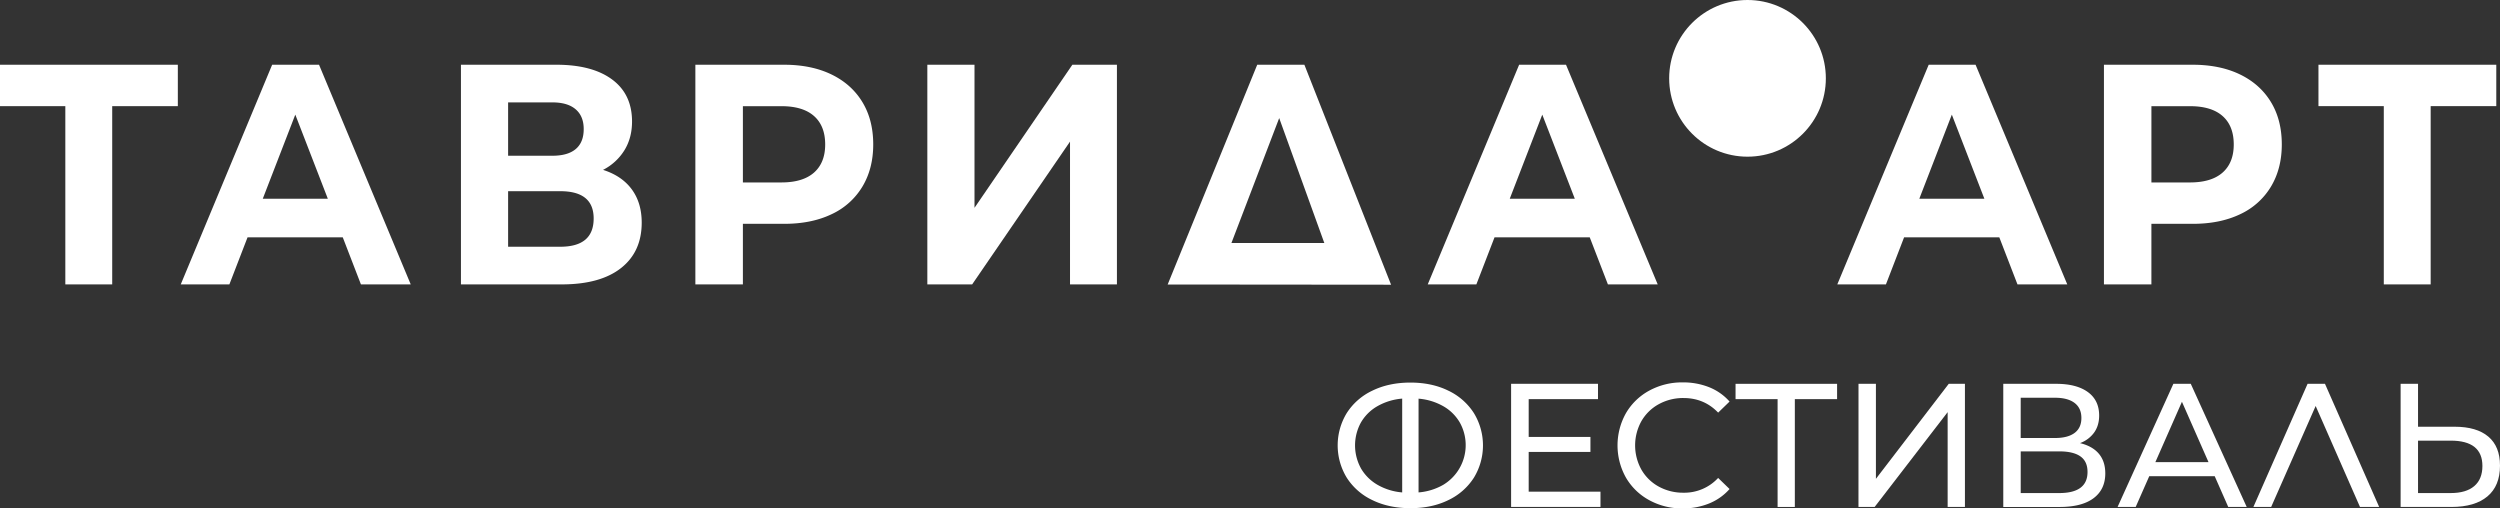 <?xml version="1.0" encoding="UTF-8"?> <svg xmlns="http://www.w3.org/2000/svg" viewBox="0 0 2419.59 492.02"><rect x="0" y="0" width="2419.59" height="492.02" fill="#333333" stroke="none"/> <defs> <style>.cls-1{fill:#fff;}</style> </defs> <title>фестиваль лого</title> <g id="Слой_2" data-name="Слой 2"> <g id="Layer_2" data-name="Layer 2"> <path class="cls-1" d="M172.11,102.74H108.6V275.25H63.23V102.74H0V62.66H172.11Z"></path> <path class="cls-1" d="M2416,102.74h-63.51V275.25h-45.37V102.74h-63.23V62.66H2416Z"></path> <path class="cls-1" d="M331.74,229.69H239.59L222,275.25H174.94L263.4,62.66h45.37l88.75,212.59h-48.2Zm-14.46-37.36L285.8,110.94l-31.47,81.39Z"></path> <path class="cls-1" d="M611.43,183.22q9.63,13.07,9.64,32.2,0,28.25-20,44T544,275.25H446.12V62.66h92.44q34.59,0,53.87,14.27t19.28,40.69q0,15.8-7.37,27.79a52,52,0,0,1-20.7,19Q601.78,170.17,611.43,183.22ZM491.77,150.73h42.82q15,0,22.68-6.53t7.66-19.28q0-12.45-7.8-19.14T534.59,99.1H491.77Zm82.8,60.74q0-26.43-32.32-26.42H491.77V238.8h50.48Q574.56,238.8,574.57,211.47Z"></path> <path class="cls-1" d="M804.74,72.07q19.41,9.42,29.91,26.73t10.49,41q0,23.38-10.49,40.84a68.12,68.12,0,0,1-29.91,26.73q-19.43,9.27-45.8,9.26H719v58.62H673V62.66h85.91Q785.31,62.66,804.74,72.07ZM787.87,167q10.77-9.56,10.77-27.17,0-17.93-10.77-27.49t-31.48-9.57H719v73.8h37.42Q777.09,176.54,787.87,167Z"></path> <path class="cls-1" d="M2168,72.07q19.41,9.42,29.91,26.73t10.49,41q0,23.38-10.49,40.84A68.12,68.12,0,0,1,2168,207.37q-19.44,9.27-45.8,9.26h-40v58.62h-45.93V62.66h85.91Q2148.57,62.66,2168,72.07ZM2151.13,167q10.77-9.56,10.77-27.17,0-17.93-10.77-27.49t-31.48-9.57h-37.43v73.8h37.43Q2140.35,176.54,2151.13,167Z"></path> <path class="cls-1" d="M897.51,62.66h45.65V201.14l94.7-138.48H1081V275.25H1035.6V137.06L940.89,275.25H897.51Z"></path> <path class="cls-1" d="M1346.32,275.55l-216.21-.2,86.67-212.69h45.65Q1304.39,169.1,1346.32,275.55Zm-154.49-40.39h89.88l-43.66-120.88Z"></path> <path class="cls-1" d="M1538.61,229.69h-92.15l-17.58,45.56h-47.07l88.46-212.59h45.37l88.75,212.59h-48.2Zm-14.46-37.36-31.48-81.39-31.47,81.39Z"></path> <path class="cls-1" d="M1935,229.69h-92.15l-17.58,45.56h-47.07l88.46-212.59h45.37l88.75,212.59h-48.2Zm-14.46-37.36-31.48-81.39-31.47,81.39Z"></path> <circle class="cls-1" cx="1691.3" cy="75.82" r="75.82"></circle> <path class="cls-1" d="M1401.81,378.13a59.51,59.51,0,0,1,24.69,21.7,60,60,0,0,1,0,62.48A59.53,59.53,0,0,1,1401.81,484q-15.91,7.83-36.69,7.83-20.94,0-36.94-7.83a59.39,59.39,0,0,1-24.77-21.71,60.08,60.08,0,0,1,0-62.48,59.37,59.37,0,0,1,24.77-21.7q16-7.83,36.94-7.84Q1385.9,370.29,1401.81,378.13ZM1317,453a43.72,43.72,0,0,0,15.83,16,57.18,57.18,0,0,0,24.26,7.58V385.79a57.83,57.83,0,0,0-24.26,7.49A43,43,0,0,0,1317,409.19a46.05,46.05,0,0,0,0,43.76Zm80.19,16a44.82,44.82,0,0,0,15.83-59.76,43,43,0,0,0-15.83-15.91,57.83,57.83,0,0,0-24.26-7.49v90.74A57.18,57.18,0,0,0,1397.22,469Z"></path> <path class="cls-1" d="M1549,475.84v14.81H1462.5V371.48h84.1V386.3h-67.08v36.6h59.76v14.47h-59.76v38.47Z"></path> <path class="cls-1" d="M1596.23,484.1a58.12,58.12,0,0,1-22.55-21.79,63.74,63.74,0,0,1,0-62.48A58.07,58.07,0,0,1,1596.31,378a66.26,66.26,0,0,1,32.35-7.91,67.55,67.55,0,0,1,25.54,4.68,52.2,52.2,0,0,1,19.74,13.87l-11.06,10.72q-13.45-14.11-33.54-14.13a48.66,48.66,0,0,0-24,6,43.25,43.25,0,0,0-16.76,16.43,48.32,48.32,0,0,0,0,46.82,43.18,43.18,0,0,0,16.76,16.43,48.66,48.66,0,0,0,24,5.95,44.5,44.5,0,0,0,33.54-14.29l11.06,10.72a52.82,52.82,0,0,1-19.83,14,67.09,67.09,0,0,1-25.62,4.77A65.75,65.75,0,0,1,1596.23,484.1Z"></path> <path class="cls-1" d="M1778,386.3H1737.1V490.65h-16.68V386.3h-40.69V371.48H1778Z"></path> <path class="cls-1" d="M1798.73,371.48h16.85v91.94l70.48-91.94h15.67V490.65H1885V398.89l-70.65,91.76h-15.66Z"></path> <path class="cls-1" d="M2031.36,439.16q6.21,7.39,6.21,19,0,15.5-11.32,24t-32.93,8.51h-54.48V371.48h51.24q19.58,0,30.56,7.92t11,22.73q0,9.71-4.86,16.51a29.12,29.12,0,0,1-13.7,10.22Q2025.15,431.76,2031.36,439.16Zm-75.67-15.24h33.2q12.42,0,19-4.94t6.55-14.47q0-9.54-6.63-14.55t-18.9-5h-33.2Zm64.69,32.85q0-10.2-6.89-15.06T1993,436.86h-37.28V477.2H1993Q2020.38,477.2,2020.38,456.77Z"></path> <path class="cls-1" d="M2143.46,460.86h-63.33L2067,490.65h-17.53l54-119.17h16.85l54.13,119.17h-17.87Zm-6-13.62-25.7-58.39-25.71,58.39Z"></path> <path class="cls-1" d="M2284.08,490.65l-42.9-97.72-43.07,97.72h-17.2l52.44-119.17h16.85l52.44,119.17Z"></path> <path class="cls-1" d="M2408.28,422.56q11.31,9.53,11.31,28.09,0,19.58-12.17,29.79t-34.81,10.21h-49.2V371.48h16.85V413h35.41Q2397,413,2408.28,422.56Zm-13.62,47.92q7.9-6.72,7.91-19.49,0-24.51-30.64-24.52h-31.67V477.2h31.67Q2386.74,477.2,2394.66,470.48Z"></path> </g> </g> </svg> 